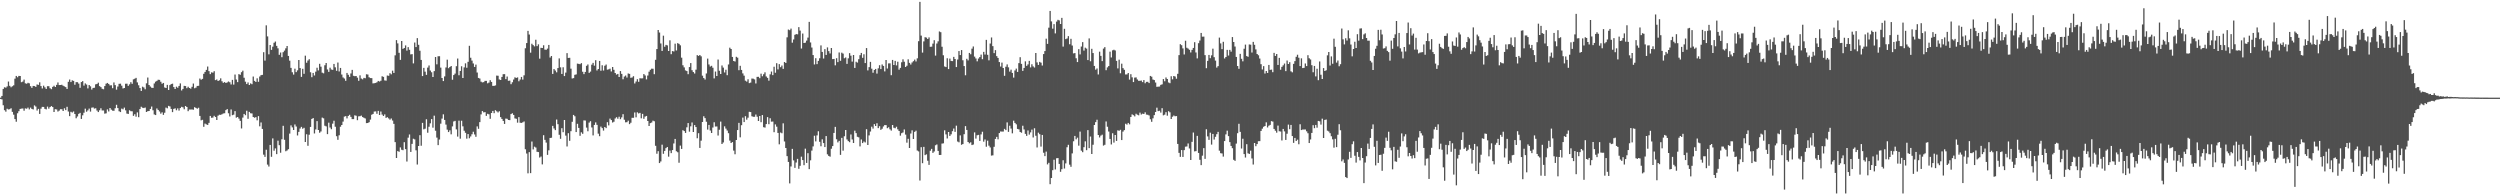 <svg xmlns="http://www.w3.org/2000/svg" width="1920" height="150"><path fill="#4f4f4f" d="M0 74.995h1v1H0zM1 73.68h1v2.637H1zM2 68.288h1v12.543H2zM3 67.015h1v17.611H3zM4 67.327h1v18.427H4zM5 66.375h1v17.156H5zM6 62.638h1v21.411H6zM7 65.894h1v17.97H7zM8 67.017h1v16.124H8zM9 66.268h1v19.629H9zM10 65.52h1v22.534H10zM11 60.397h1v31.069H11zM12 58.302h1v35.168H12zM13 59.336h1v27.666H13zM14 58.275h1v27.125H14zM15 58.392h1v25.258H15zM16 63.129h1v20.269H16zM17 62.694h1v20.601H17zM18 61.155h1v23.892H18zM19 63.982h1v19.251H19zM20 64.325h1v19.198H20zM21 63.583h1v19.068H21zM22 63.994h1v20.014H22zM23 66.195h1v16.429H23zM24 67.493h1v16.147H24zM25 65.987h1v18.087H25zM26 66.122h1v14.841H26zM27 66.705h1v15.089H27zM28 64.882h1v19.994H28zM29 65.185h1v18.433H29zM30 63.209h1v24.275H30zM31 66.093h1v17.352H31zM32 67.941h1v14.125H32zM33 65.783h1v16.328H33zM34 67.086h1v16.525H34zM35 68.307h1v15.686H35zM36 66.208h1v15.64H36zM37 66.179h1v17.272H37zM38 67.805h1v14.418H38zM39 68.499h1v12.968H39zM40 66.718h1v15.509H40zM41 65.819h1v20.181H41zM42 66.793h1v17.093H42zM43 65.196h1v18.859H43zM44 63.348h1v22.318H44zM45 65.355h1v19.583H45zM46 65.305h1v18.552H46zM47 65.1h1v18.832H47zM48 65.824h1v19.434H48zM49 66.348h1v16.807H49zM50 66.893h1v17.665H50zM51 68.295h1v13.704H51zM52 62.811h1v22.849H52zM53 61.063h1v28.148H53zM54 63.045h1v22.823H54zM55 61.714h1v24.727H55zM56 62.105h1v23.52H56zM57 65.078h1v22.459H57zM58 63.055h1v27.779H58zM59 63.128h1v26.322H59zM60 64.192h1v23.28H60zM61 67.44h1v19.265H61zM62 63.048h1v28.315H62zM63 62.325h1v26.27H63zM64 65.75h1v20.804H64zM65 64.065h1v19.403H65zM66 64.944h1v20.887H66zM67 67.902h1v16.868H67zM68 65.279h1v18.151H68zM69 66.29h1v19.395H69zM70 68.752h1v13.938H70zM71 67.537h1v14.956H71zM72 67.357h1v16.072H72zM73 64.742h1v18.381H73zM74 64.467h1v20.413H74zM75 63.471h1v22.587H75zM76 66.165h1v18.528H76zM77 66.924h1v16.232H77zM78 68.19h1v16.672H78zM79 68.554h1v16.306H79zM80 66.119h1v21.197H80zM81 64.235h1v22.818H81zM82 63.685h1v20.32H82zM83 64.465h1v21.164H83zM84 65.573h1v17.349H84zM85 65.489h1v18.746H85zM86 67.713h1v17.261H86zM87 63.349h1v21.73H87zM88 65.397h1v17.775H88zM89 68.89h1v11.596H89zM90 66.462h1v16.555H90zM91 64.364h1v21.107H91zM92 64.25h1v21.797H92zM93 65.787h1v17.594H93zM94 67.964h1v16.027H94zM95 67.575h1v15.047H95zM96 64.303h1v20.408H96zM97 64.278h1v22.946H97zM98 65.927h1v21.565H98zM99 64.766h1v19.895H99zM100 63.119h1v22.285H100zM101 64.366h1v21.135H101zM102 60.905h1v28.079H102zM103 60.449h1v27.331H103zM104 59.802h1v29.786H104zM105 63.263h1v23.077H105zM106 65.507h1v24.527H106zM107 67.654h1v16.1H107zM108 69.822h1v12.167H108zM109 66.555h1v16.168H109zM110 67.18h1v15.83H110zM111 68.552h1v14.05H111zM112 63.997h1v22.003H112zM113 59.559h1v25.852H113zM114 65.277h1v19.956H114zM115 66.448h1v17.22H115zM116 67.364h1v14.475H116zM117 67.556h1v17.133H117zM118 64.114h1v23.775H118zM119 62.71h1v25.662H119zM120 62.102h1v21.195H120zM121 61.214h1v23.235H121zM122 61.348h1v24.253H122zM123 62.77h1v24.521H123zM124 64.327h1v21.952H124zM125 63.672h1v24.535H125zM126 67.167h1v19.426H126zM127 67.599h1v15.026H127zM128 65.17h1v18.01H128zM129 69.097h1v12.192H129zM130 65.386h1v16.37H130zM131 64.55h1v19.126H131zM132 64.272h1v21.85H132zM133 66.869h1v16.738H133zM134 68.331h1v14.859H134zM135 66.581h1v18.118H135zM136 67.394h1v15.867H136zM137 66.012h1v18.944H137zM138 64.056h1v18.914H138zM139 69.5h1v12.532H139zM140 68.296h1v14.125H140zM141 65.929h1v18.001H141zM142 66.113h1v15.281H142zM143 67.761h1v14.425H143zM144 66.626h1v18.752H144zM145 67.582h1v16.545H145zM146 68.091h1v16.008H146zM147 66.685h1v17.384H147zM148 64.141h1v20.111H148zM149 67.785h1v14.539H149zM150 67.298h1v15.602H150zM151 66.019h1v17.464H151zM152 65.875h1v16.877H152zM153 60.338h1v28.713H153zM154 61.254h1v31.161H154zM155 60.576h1v31.412H155zM156 56.696h1v40.71H156zM157 55.257h1v39.676H157zM158 53.666h1v41.856H158zM159 51.086h1v44.85H159zM160 54.62h1v39.727H160zM161 56.936h1v32.125H161zM162 55.563h1v34.906H162zM163 55.79h1v34.536H163zM164 54.701h1v34.212H164zM165 61.564h1v28.291H165zM166 61.015h1v31.133H166zM167 62.206h1v26.603H167zM168 61.647h1v26.483H168zM169 60.158h1v28.082H169zM170 62.397h1v25.382H170zM171 63.567h1v23.55H171zM172 63.036h1v23.971H172zM173 63.735h1v20.861H173zM174 63.292h1v20.479H174zM175 62.567h1v24.445H175zM176 63.173h1v26.293H176zM177 64.853h1v19.194H177zM178 61.316h1v27.18H178zM179 64.969h1v23.108H179zM180 57.252h1v28.122H180zM181 61.058h1v29.321H181zM182 63.096h1v26.756H182zM183 56.939h1v34.163H183zM184 57.451h1v35.358H184zM185 55.425h1v43.256H185zM186 54.279h1v36.057H186zM187 59.685h1v27.818H187zM188 62.704h1v25.795H188zM189 64.543h1v20.521H189zM190 63.308h1v27.913H190zM191 65.262h1v20.674H191zM192 64.051h1v22.962H192zM193 64.653h1v22.48H193zM194 58.775h1v31.084H194zM195 62.089h1v28.335H195zM196 62.943h1v27.025H196zM197 60.173h1v32.247H197zM198 62.839h1v26.376H198zM199 58.761h1v38.283H199zM200 57.724h1v36.32H200zM201 57.506h1v41.532H201zM202 40.094h1v78.703H202zM203 46.535h1v73.954H203zM204 19.465h1v95.536H204zM205 27.935h1v98.48H205zM206 41.752h1v86.158H206zM207 34.571h1v76.757H207zM208 38.307h1v82.111H208zM209 35.821h1v70.481H209zM210 32.835h1v82.916H210zM211 31.906h1v82.058H211zM212 35.235h1v83.138H212zM213 37.123h1v70.924H213zM214 42.11h1v69.378H214zM215 40.334h1v76.965H215zM216 43.933h1v63.026H216zM217 40.11h1v56.484H217zM218 38.883h1v68.459H218zM219 37.104h1v79.083H219zM220 35.337h1v80.215H220zM221 42.955h1v71.635H221zM222 46.581h1v56.034H222zM223 52.099h1v44.19H223zM224 55.507h1v42.33H224zM225 57.277h1v42.54H225zM226 52.738h1v42.872H226zM227 55.41h1v41.76H227zM228 54.001h1v50.031H228zM229 46.089h1v55.164H229zM230 52.298h1v46.42H230zM231 59.037h1v38.399H231zM232 52.818h1v46.041H232zM233 56.657h1v41.513H233zM234 42.75h1v66.327H234zM235 48.19h1v54.944H235zM236 46.472h1v65.477H236zM237 45.458h1v58.012H237zM238 55.516h1v41.968H238zM239 59.305h1v32.033H239zM240 56.032h1v34.633H240zM241 57.937h1v44.586H241zM242 55.057h1v44.38H242zM243 52.023h1v41.031H243zM244 54.075h1v45.781H244zM245 49.013h1v52.938H245zM246 51.199h1v49.744H246zM247 55.824h1v34.49H247zM248 56.3h1v34.562H248zM249 50.135h1v46.451H249zM250 48.402h1v48.658H250zM251 53.334h1v49.667H251zM252 55.204h1v38.984H252zM253 51.961h1v46.004H253zM254 53.375h1v45.875H254zM255 53.657h1v41.341H255zM256 49.087h1v43.642H256zM257 51.723h1v45.602H257zM258 54.398h1v50.214H258zM259 48.001h1v59.347H259zM260 54.863h1v49.031H260zM261 52.185h1v45.138H261zM262 57.253h1v38.746H262zM263 59.482h1v33.93H263zM264 60.335h1v29.202H264zM265 62.05h1v27.165H265zM266 56.003h1v34.924H266zM267 57.458h1v31.589H267zM268 59.045h1v29.134H268zM269 56.446h1v33.33H269zM270 53.671h1v37.816H270zM271 58.215h1v33.302H271zM272 58.502h1v30.058H272zM273 58.382h1v30.486H273zM274 59.667h1v32.65H274zM275 62.06h1v27.293H275zM276 57.847h1v31.401H276zM277 60.331h1v28.465H277zM278 60.909h1v29.019H278zM279 59.815h1v30.662H279zM280 60.104h1v30.862H280zM281 57.026h1v37.545H281zM282 57.223h1v37.223H282zM283 59.364h1v34.466H283zM284 59.964h1v31.876H284zM285 60.001h1v28.131H285zM286 64.048h1v23.441H286zM287 63.908h1v21.75H287zM288 63.703h1v21.861H288zM289 63.193h1v24.181H289zM290 62.134h1v23.026H290zM291 62.631h1v25.696H291zM292 62.006h1v23.645H292zM293 58.595h1v29.439H293zM294 59.044h1v30.066H294zM295 61.735h1v26.109H295zM296 61.948h1v28.567H296zM297 58.035h1v31.965H297zM298 58.195h1v32.725H298zM299 56.205h1v35.676H299zM300 57.098h1v33.883H300zM301 54.276h1v38.309H301zM302 56.037h1v39.101H302zM303 42.517h1v66.651H303zM304 30.81h1v90.545H304zM305 33.316h1v82.706H305zM306 40.538h1v76.022H306zM307 46.003h1v67.207H307zM308 31.479h1v83.533H308zM309 37.519h1v77.816H309zM310 36.88h1v72.32H310zM311 34.879h1v79.635H311zM312 38.842h1v85.226H312zM313 36.187h1v69.565H313zM314 38.239h1v65.027H314zM315 41.76h1v74.92H315zM316 41.589h1v68.923H316zM317 48.666h1v57.857H317zM318 32.65h1v74.426H318zM319 36.139h1v79.333H319zM320 29.274h1v97.088H320zM321 34.405h1v77.713H321zM322 38.967h1v64.871H322zM323 46.028h1v65.903H323zM324 58.438h1v35.901H324zM325 52.108h1v47.209H325zM326 55.064h1v43.771H326zM327 57.5h1v34.084H327zM328 51.909h1v50.05H328zM329 50.274h1v47.073H329zM330 54.177h1v40.566H330zM331 55.509h1v35.913H331zM332 59.117h1v38.946H332zM333 54.631h1v34.179H333zM334 43.755h1v56.66H334zM335 49.387h1v56.294H335zM336 43.228h1v68.259H336zM337 43.141h1v64.015H337zM338 51.921h1v43.034H338zM339 59.919h1v31.185H339zM340 62.268h1v25.532H340zM341 58.655h1v33.453H341zM342 51.804h1v43.902H342zM343 45.818h1v53.791H343zM344 52.383h1v49.027H344zM345 51.458h1v48.642H345zM346 50.68h1v52.502H346zM347 61.253h1v35.818H347zM348 57.671h1v35.594H348zM349 56.54h1v36.262H349zM350 50.82h1v48.568H350zM351 44.955h1v59.975H351zM352 57.825h1v34.835H352zM353 54.474h1v52.022H353zM354 50.9h1v41.807H354zM355 59.924h1v37.111H355zM356 51.776h1v48.636H356zM357 48.648h1v53.357H357zM358 51.996h1v54.508H358zM359 47.454h1v55.497H359zM360 35.176h1v71.038H360zM361 44.331h1v60.495H361zM362 46.549h1v56.58H362zM363 48.753h1v52.408H363zM364 51.389h1v51.86H364zM365 49.616h1v55.471H365zM366 55.685h1v41.388H366zM367 59.832h1v39.106H367zM368 60.298h1v33.504H368zM369 62.724h1v25.118H369zM370 63.278h1v22.039H370zM371 63.076h1v23.24H371zM372 62.119h1v23.977H372zM373 62.116h1v26.883H373zM374 64.003h1v23.38H374zM375 63.44h1v24.351H375zM376 61.585h1v29.674H376zM377 62.902h1v23.89H377zM378 65.955h1v19.241H378zM379 65.949h1v21.004H379zM380 65.605h1v19.018H380zM381 58.054h1v27.447H381zM382 58.148h1v28.21H382zM383 61.024h1v24.446H383zM384 61.419h1v28.538H384zM385 59.102h1v32.233H385zM386 56.965h1v35.908H386zM387 56.926h1v38.273H387zM388 60.792h1v30.313H388zM389 58.784h1v32.429H389zM390 62.065h1v30.091H390zM391 61.923h1v30.353H391zM392 64.687h1v22.894H392zM393 63.169h1v23.829H393zM394 61.056h1v27.209H394zM395 59.416h1v31.526H395zM396 59.839h1v31.389H396zM397 59.43h1v34.804H397zM398 62.413h1v27.534H398zM399 61.091h1v33.165H399zM400 59.1h1v35.301H400zM401 61.119h1v32.829H401zM402 57.878h1v35.391H402zM403 37.05h1v77.598H403zM404 33.073h1v84.832H404zM405 23.692h1v109.407H405zM406 26.504h1v90.309H406zM407 40.467h1v92.488H407zM408 33.6h1v75.101H408zM409 34.664h1v80.053H409zM410 35.637h1v76.981H410zM411 30.537h1v82.767H411zM412 35.408h1v81.171H412zM413 34.047h1v82.765H413zM414 45.035h1v75.959H414zM415 36.694h1v83.518H415zM416 36.878h1v89.401H416zM417 34.741h1v69.117H417zM418 38.101h1v69.339H418zM419 38.229h1v71.29H419zM420 37.322h1v81.626H420zM421 34.514h1v80.921H421zM422 44.21h1v61.748H422zM423 43.012h1v62.75H423zM424 56.797h1v39.858H424zM425 53.062h1v45.615H425zM426 54.161h1v45.776H426zM427 55.55h1v36.249H427zM428 52.292h1v43.083H428zM429 44.845h1v58.675H429zM430 51.7h1v54.905H430zM431 56.801h1v41.659H431zM432 51.644h1v49.865H432zM433 58.41h1v33.772H433zM434 55.763h1v48.371H434zM435 40.828h1v71.648H435zM436 44.518h1v57.771H436zM437 44.394h1v63.748H437zM438 52.741h1v48.019H438zM439 60.262h1v33.271H439zM440 60.019h1v28.262H440zM441 57.47h1v31.831H441zM442 57.147h1v44.281H442zM443 48.849h1v46.249H443zM444 49.036h1v49.217H444zM445 49.281h1v55.034H445zM446 48.49h1v53.142H446zM447 55.075h1v47.671H447zM448 56.955h1v35.491H448zM449 55.257h1v37.301H449zM450 50.534h1v47.476H450zM451 49.518h1v51.306H451zM452 55.945h1v38.195H452zM453 54.971h1v38.134H453zM454 49.675h1v48.244H454zM455 48.282h1v55.714H455zM456 50.442h1v45.507H456zM457 46.245h1v47.756H457zM458 54.123h1v41.768H458zM459 52.995h1v49.668H459zM460 46.791h1v57.794H460zM461 54.348h1v42.861H461zM462 50.149h1v48.237H462zM463 54.143h1v46.143H463zM464 50.488h1v47.062H464zM465 49.584h1v48.834H465zM466 53.523h1v40.307H466zM467 53.235h1v43.047H467zM468 52.738h1v38.338H468zM469 54.898h1v37.337H469zM470 51.433h1v42.696H470zM471 53.609h1v39.893H471zM472 56.068h1v34.917H472zM473 57.302h1v32.684H473zM474 56.761h1v34.432H474zM475 59.138h1v30.51H475zM476 54.581h1v36.976H476zM477 56.752h1v33.406H477zM478 60.884h1v26.828H478zM479 58.773h1v33.192H479zM480 58h1v35.937H480zM481 59.556h1v34.3H481zM482 56.446h1v36.231H482zM483 56.749h1v38.572H483zM484 59.759h1v34.514H484zM485 59.518h1v30.952H485zM486 58.511h1v31.95H486zM487 64.106h1v22.259H487zM488 62.632h1v27.472H488zM489 60.816h1v25.464H489zM490 62.812h1v24.342H490zM491 60.122h1v26.54H491zM492 60.231h1v30.664H492zM493 60.182h1v27.286H493zM494 56.903h1v34.355H494zM495 57.936h1v31.635H495zM496 60.966h1v28.09H496zM497 58.034h1v34.911H497zM498 55.036h1v41.756H498zM499 53.631h1v40.96H499zM500 52.726h1v41.382H500zM501 52.78h1v39.895H501zM502 57.009h1v36.112H502zM503 45.914h1v66.06H503zM504 37.659h1v80.424H504zM505 23.046h1v93.066H505zM506 24.994h1v100.263H506zM507 33.399h1v90.622H507zM508 39.119h1v71.98H508zM509 27.407h1v90.714H509zM510 35.893h1v80.04H510zM511 34.462h1v79.32H511zM512 34.888h1v77.99H512zM513 39.179h1v81.166H513zM514 30.998h1v84.67H514zM515 41.623h1v75.983H515zM516 39.239h1v76.008H516zM517 39.545h1v70.613H517zM518 33.524h1v73.153H518zM519 38.733h1v77.437H519zM520 33.14h1v83.78H520zM521 33.671h1v91.302H521zM522 34.815h1v77.018H522zM523 44.293h1v70.08H523zM524 50.146h1v49.824H524zM525 51.754h1v48.93H525zM526 54.043h1v48.047H526zM527 54.564h1v43.249H527zM528 56.964h1v37.568H528zM529 51.487h1v49.643H529zM530 48.453h1v48.549H530zM531 53.929h1v40.118H531zM532 55.324h1v46.032H532zM533 56.459h1v39.578H533zM534 53.502h1v44.108H534zM535 42.329h1v63.838H535zM536 42.948h1v59.34H536zM537 42.244h1v71.39H537zM538 43.259h1v64.781H538zM539 58.114h1v35.59H539zM540 59.963h1v29.314H540zM541 61.093h1v29.62H541zM542 56.446h1v37.04H542zM543 44.983h1v54.555H543zM544 49.522h1v46.409H544zM545 51.079h1v49.189H545zM546 50.534h1v51.621H546zM547 52.032h1v45.907H547zM548 60.222h1v33.671H548zM549 54.956h1v42.209H549zM550 58.355h1v38.775H550zM551 45.7h1v58.381H551zM552 54.308h1v45.333H552zM553 56.818h1v36.555H553zM554 50.302h1v60.298H554zM555 51.94h1v57.485H555zM556 55.664h1v41.367H556zM557 53.547h1v45.208H557zM558 57.751h1v42.493H558zM559 49.486h1v52.803H559zM560 36.614h1v71.35H560zM561 37.626h1v72.179H561zM562 43.734h1v65.377H562zM563 46.825h1v68.824H563zM564 47.253h1v71.213H564zM565 43.63h1v63.881H565zM566 44.3h1v55.614H566zM567 53.917h1v40.441H567zM568 50.516h1v54.974H568zM569 53.707h1v42.448H569zM570 56.384h1v33.909H570zM571 58.104h1v35.634H571zM572 61.976h1v27.242H572zM573 62.669h1v29.257H573zM574 60.862h1v29.489H574zM575 63.861h1v21.991H575zM576 63.431h1v22.611H576zM577 60.287h1v28.984H577zM578 60.415h1v29.268H578zM579 61.003h1v28.683H579zM580 64.104h1v23.842H580zM581 59.056h1v30.573H581zM582 58.995h1v33.932H582zM583 60.062h1v29.034H583zM584 56.564h1v37.282H584zM585 58.592h1v29.759H585zM586 57.026h1v40.679H586zM587 55.558h1v42.418H587zM588 58.724h1v36.545H588zM589 59.792h1v30.188H589zM590 61.962h1v33.442H590zM591 57.078h1v33.73H591zM592 54.956h1v38.489H592zM593 57.683h1v35.629H593zM594 51.228h1v50.287H594zM595 55.878h1v39.636H595zM596 48.526h1v48.762H596zM597 53.317h1v48.753H597zM598 49.252h1v61.574H598zM599 51.584h1v50.211H599zM600 50.346h1v51.991H600zM601 52.909h1v41.833H601zM602 47.597h1v61.071H602zM603 48.342h1v65.303H603zM604 28.657h1v91.268H604zM605 22.657h1v101.711H605zM606 23.213h1v117.626H606zM607 21.952h1v105.876H607zM608 32.783h1v81.563H608zM609 30.31h1v92.854H609zM610 26.734h1v102.197H610zM611 26.159h1v98.673H611zM612 26.377h1v95.644H612zM613 20.839h1v108.794H613zM614 23.499h1v103.814H614zM615 37.261h1v83.046H615zM616 25.755h1v97.169H616zM617 33.043h1v93.852H617zM618 32.787h1v81.373H618zM619 31.168h1v93.967H619zM620 28.866h1v88.805H620zM621 16.785h1v113.104H621zM622 32.595h1v90.521H622zM623 36.518h1v79.127H623zM624 42.297h1v70.15H624zM625 49.518h1v54.736H625zM626 44.692h1v63.912H626zM627 49.266h1v54.714H627zM628 46.743h1v54.094H628zM629 44.769h1v64.109H629zM630 34.88h1v77.445H630zM631 39.875h1v67.127H631zM632 44.971h1v64.897H632zM633 37.753h1v75.195H633zM634 42.173h1v62.326H634zM635 36.384h1v82.159H635zM636 39.267h1v80.467H636zM637 41.073h1v79.27H637zM638 36.866h1v77.38H638zM639 45.411h1v66.767H639zM640 45.28h1v56.819H640zM641 50.186h1v47.262H641zM642 44.711h1v62.222H642zM643 47.712h1v61.659H643zM644 40.28h1v67.888H644zM645 46.701h1v72.236H645zM646 40.474h1v65.419H646zM647 41.143h1v74.593H647zM648 44.753h1v59.885H648zM649 44.12h1v55.7H649zM650 49.07h1v58.032H650zM651 44.819h1v63.558H651zM652 40.819h1v68.375H652zM653 42.751h1v60.527H653zM654 47.332h1v59.802H654zM655 42.235h1v67.587H655zM656 52.184h1v48.147H656zM657 47.388h1v54.872H657zM658 48.094h1v56.994H658zM659 45.47h1v59.987H659zM660 42.405h1v70.007H660zM661 40.678h1v66.449H661zM662 44.408h1v65.465H662zM663 41.658h1v67.021H663zM664 48.411h1v60.996H664zM665 36.899h1v62.326H665zM666 54.089h1v57.287H666zM667 51.537h1v52.437H667zM668 47.514h1v53.524H668zM669 52.752h1v44.547H669zM670 55.861h1v42.923H670zM671 53.7h1v41.62H671zM672 52.952h1v43.84H672zM673 56.513h1v38.152H673zM674 52.498h1v45.887H674zM675 50.057h1v46.845H675zM676 53.042h1v46.713H676zM677 49.514h1v49.362H677zM678 50.661h1v46.47H678zM679 54.853h1v41.179H679zM680 46.074h1v50.05H680zM681 52.641h1v45.825H681zM682 48.696h1v49.03H682zM683 48.651h1v50.667H683zM684 57.772h1v42.516H684zM685 46.048h1v49.935H685zM686 49.935h1v48.167H686zM687 46.729h1v51.787H687zM688 50.215h1v47.098H688zM689 47.432h1v51.91H689zM690 53.487h1v47.105H690zM691 52.122h1v52.081H691zM692 47.819h1v54.473H692zM693 45.559h1v56.193H693zM694 47.409h1v52.029H694zM695 51.464h1v51.91H695zM696 50.504h1v59.077H696zM697 45.57h1v61.03H697zM698 48.281h1v65.375H698zM699 49.581h1v52.997H699zM700 47.993h1v52.124H700zM701 46.979h1v59.784H701zM702 45.798h1v55.478H702zM703 47.203h1v53.145H703zM704 44.789h1v70.799H704zM705 31.621h1v84.657H705zM706 1.419h1v137.244H706zM707 27.332h1v85.695H707zM708 40.375h1v84.974H708zM709 31.804h1v80.975H709zM710 28.58h1v90.569H710zM711 28.879h1v89.665H711zM712 29.944h1v93.497H712zM713 28.727h1v97.888H713zM714 35.937h1v79.835H714zM715 35.831h1v78.481H715zM716 33.466h1v83.919H716zM717 30.852h1v85.46H717zM718 42.712h1v68.849H718zM719 33.409h1v77.559H719zM720 31.72h1v84.183H720zM721 24.15h1v94.897H721zM722 24.752h1v94.243H722zM723 35.91h1v74.374H723zM724 42.447h1v67.61H724zM725 51.043h1v49.046H725zM726 51.509h1v51.726H726zM727 44.761h1v61.563H727zM728 53.047h1v48.318H728zM729 44.991h1v59.408H729zM730 46.82h1v56.362H730zM731 46.955h1v53.817H731zM732 43.666h1v55.022H732zM733 45.305h1v55.978H733zM734 51.519h1v44.991H734zM735 45.718h1v62.974H735zM736 39.22h1v70.086H736zM737 42.294h1v61.696H737zM738 38.442h1v72.766H738zM739 46.271h1v64.346H739zM740 50.723h1v52.335H740zM741 57.799h1v39.075H741zM742 45.15h1v54.646H742zM743 46.376h1v62.691H743zM744 40.641h1v69.452H744zM745 41.654h1v67.665H745zM746 37.391h1v74.038H746zM747 35.667h1v75.314H747zM748 43.457h1v58.222H748zM749 44.923h1v61.536H749zM750 47.097h1v56.779H750zM751 44.953h1v58.622H751zM752 43.835h1v64.394H752zM753 41.945h1v61.296H753zM754 45.449h1v55.721H754zM755 39.856h1v68.951H755zM756 41.892h1v65.224H756zM757 30.594h1v82.077H757zM758 42.09h1v65.967H758zM759 46.353h1v65.545H759zM760 33.412h1v79.83H760zM761 28.766h1v90.72H761zM762 35.429h1v83.884H762zM763 40.809h1v71.927H763zM764 38.502h1v68.185H764zM765 43.119h1v61.975H765zM766 44.489h1v62.496H766zM767 47.687h1v54.52H767zM768 51.101h1v49.87H768zM769 48.094h1v52.972H769zM770 52.236h1v48.802H770zM771 58.2h1v40.778H771zM772 51.277h1v48.647H772zM773 49.474h1v44.544H773zM774 51.732h1v49.545H774zM775 54.991h1v41.598H775zM776 53.523h1v45.221H776zM777 56.008h1v46.399H777zM778 59.584h1v33.105H778zM779 54.136h1v40.287H779zM780 52.663h1v42.837H780zM781 55.231h1v43.796H781zM782 48.462h1v50.913H782zM783 43.953h1v57.434H783zM784 49.07h1v52.86H784zM785 54.416h1v42.14H785zM786 52.18h1v47.261H786zM787 47.122h1v55.706H787zM788 50.602h1v53.72H788zM789 49.438h1v50.778H789zM790 46.764h1v56.585H790zM791 51.773h1v49.904H791zM792 49.38h1v50.153H792zM793 51.014h1v54.543H793zM794 51.881h1v46.64H794zM795 40.716h1v63.509H795zM796 47.921h1v65.31H796zM797 49.861h1v52.037H797zM798 47.492h1v55.568H798zM799 48.114h1v64.49H799zM800 50.343h1v53.263H800zM801 41.53h1v75.763H801zM802 39.203h1v80.682H802zM803 29.697h1v86.747H803zM804 33.697h1v92.554H804zM805 21.253h1v103.757H805zM806 8.415h1v133.047H806zM807 16.445h1v120.269H807zM808 22.038h1v108.656H808zM809 18.516h1v104.14H809zM810 25.632h1v104.542H810zM811 16.567h1v104.994H811zM812 15.23h1v106.166H812zM813 15.677h1v110.2H813zM814 18.456h1v113.481H814zM815 13.703h1v116.266H815zM816 35.797h1v87.291H816zM817 22.142h1v107.271H817zM818 30.077h1v95.437H818zM819 29.54h1v83.545H819zM820 27.745h1v83.448H820zM821 33.98h1v92.495H821zM822 29.82h1v98.271H822zM823 34.979h1v82.814H823zM824 41.022h1v67.483H824zM825 40.763h1v63.613H825zM826 44.74h1v62.252H826zM827 47.652h1v58.08H827zM828 37.738h1v74.152H828zM829 41.767h1v59.303H829zM830 35.751h1v79.949H830zM831 32.383h1v84.505H831zM832 38.848h1v74.21H832zM833 36.588h1v71.951H833zM834 37.342h1v78.021H834zM835 46.125h1v53.821H835zM836 29.503h1v84.261H836zM837 47.03h1v57.825H837zM838 37.472h1v80.806H838zM839 40.777h1v70.37H839zM840 50.635h1v45.389H840zM841 53.509h1v40.307H841zM842 52.564h1v39.408H842zM843 57.187h1v46.483H843zM844 39.705h1v65.85H844zM845 42.91h1v61.248H845zM846 46.964h1v56.481H846zM847 37.351h1v74.467H847zM848 36.208h1v75.011H848zM849 53.904h1v39.388H849zM850 51.743h1v45.591H850zM851 50.74h1v50.276H851zM852 39.694h1v66.996H852zM853 44.158h1v66.799H853zM854 38.656h1v63.69H854zM855 38.174h1v71.331H855zM856 38.768h1v64.909H856zM857 46.743h1v61.503H857zM858 52.508h1v47.571H858zM859 45.801h1v54.67H859zM860 56.274h1v43.432H860zM861 48.912h1v58.655H861zM862 52.319h1v48.768H862zM863 53.595h1v46.347H863zM864 57.203h1v37.809H864zM865 57.126h1v38.58H865zM866 56.044h1v38.387H866zM867 61.127h1v34.346H867zM868 56.978h1v32.898H868zM869 59.407h1v28.44H869zM870 63.052h1v25.41H870zM871 59.597h1v29.792H871zM872 59.445h1v27.923H872zM873 61.05h1v27.064H873zM874 62.06h1v26.51H874zM875 62.032h1v24.422H875zM876 61.874h1v26.108H876zM877 63.058h1v24.227H877zM878 61.503h1v26.057H878zM879 63.968h1v22.28H879zM880 62.856h1v25.138H880zM881 62.821h1v25.328H881zM882 63.782h1v24.881H882zM883 58.333h1v33.246H883zM884 58.889h1v34.642H884zM885 61.107h1v29.754H885zM886 61.482h1v26.93H886zM887 63.384h1v22.633H887zM888 66.669h1v16.034H888zM889 66.538h1v18.811H889zM890 66.46h1v18.592H890zM891 65.188h1v21.27H891zM892 64.764h1v18.311H892zM893 60.727h1v27.848H893zM894 62.41h1v25.652H894zM895 59.491h1v26.685H895zM896 60.667h1v28.159H896zM897 63.321h1v22.083H897zM898 63.882h1v22.397H898zM899 58.562h1v32.818H899zM900 60.92h1v28.75H900zM901 58.364h1v30.39H901zM902 58.759h1v30.524H902zM903 60.473h1v28.648H903zM904 56.691h1v53.851H904zM905 42.33h1v75.057H905zM906 33.969h1v86.494H906zM907 34.737h1v80.526H907zM908 37.184h1v83.332H908zM909 41.83h1v73.482H909zM910 31.284h1v81.373H910zM911 36.645h1v75.854H911zM912 37.318h1v72.868H912zM913 38.255h1v75.785H913zM914 40.288h1v82.617H914zM915 38.276h1v70.652H915zM916 36.815h1v64.951H916zM917 32.434h1v83.862H917zM918 40.275h1v75.802H918zM919 44.85h1v59.491H919zM920 33.154h1v84.287H920zM921 31.128h1v91.577H921zM922 25.296h1v101.535H922zM923 28.148h1v91.406H923zM924 28.099h1v85.669H924zM925 42.365h1v79.631H925zM926 52.388h1v46.894H926zM927 46.73h1v58.025H927zM928 42.181h1v65.245H928zM929 44.721h1v57.171H929zM930 42.491h1v68.582H930zM931 37.393h1v65.446H931zM932 43.95h1v63.202H932zM933 46.517h1v58.534H933zM934 51.935h1v51.121H934zM935 50.77h1v50.492H935zM936 28.86h1v86.829H936zM937 33.348h1v84.316H937zM938 37.724h1v80.12H938zM939 32.099h1v88.152H939zM940 44.89h1v63.447H940zM941 43.76h1v59.477H941zM942 38.315h1v62.048H942zM943 42.659h1v61.911H943zM944 38.287h1v70.88H944zM945 39.681h1v72.419H945zM946 28.462h1v85.368H946zM947 32.236h1v90.509H947zM948 35.735h1v87.813H948zM949 43.706h1v66.564H949zM950 50.684h1v51.617H950zM951 52.844h1v42.246H951zM952 41.355h1v59.934H952zM953 45.14h1v68.916H953zM954 47.128h1v59.421H954zM955 37.408h1v80.917H955zM956 34.26h1v86.744H956zM957 43.067h1v67.681H957zM958 43.622h1v74.122H958zM959 34.125h1v84.113H959zM960 34.28h1v81.452H960zM961 40.337h1v81.372H961zM962 32.13h1v94.247H962zM963 34.392h1v75.441H963zM964 37.944h1v74.318H964zM965 41.484h1v69.175H965zM966 42.444h1v66.007H966zM967 44.957h1v63.436H967zM968 49.297h1v51.257H968zM969 53.339h1v45.462H969zM970 50.798h1v46.559H970zM971 56.451h1v40.308H971zM972 54.533h1v39.426H972zM973 55.992h1v41.917H973zM974 49.847h1v46.73H974zM975 53.64h1v42.276H975zM976 53.446h1v39.57H976zM977 55.449h1v37.961H977zM978 40.599h1v58.419H978zM979 42.934h1v57.46H979zM980 41.448h1v60.444H980zM981 49.861h1v46.584H981zM982 44.417h1v56.406H982zM983 53.579h1v47.461H983zM984 51.353h1v56.547H984zM985 50.192h1v48.835H985zM986 48.785h1v52.128H986zM987 54.606h1v52.888H987zM988 46.472h1v56.256H988zM989 49.151h1v46.527H989zM990 47.785h1v51.431H990zM991 54.788h1v41.162H991zM992 55.553h1v48.933H992zM993 49.059h1v60.655H993zM994 46.948h1v58.998H994zM995 43.616h1v64.666H995zM996 42.054h1v65.2H996zM997 44.337h1v66.457H997zM998 50.749h1v44.677H998zM999 44.776h1v55.093H999zM1000 52.288h1v47.193H1000zM1001 52.092h1v47.369H1001zM1002 48.761h1v50.673H1002zM1003 50.755h1v50.084H1003zM1004 42.389h1v59.957H1004zM1005 44.768h1v65.081H1005zM1006 45.658h1v61.45H1006zM1007 50.054h1v52.039H1007zM1008 55.52h1v40.639H1008zM1009 50.633h1v47.811H1009zM1010 58.666h1v37.276H1010zM1011 52.763h1v45.283H1011zM1012 61.568h1v31.294H1012zM1013 47.224h1v45.972H1013zM1014 57.379h1v38.297H1014zM1015 60.695h1v30.444H1015zM1016 52.254h1v53.715H1016zM1017 54.515h1v37.586H1017zM1018 53.96h1v37.829H1018zM1019 42.501h1v57.829H1019zM1020 39.93h1v61.013H1020zM1021 50.336h1v51.961H1021zM1022 43.305h1v61.323H1022zM1023 48.945h1v58.068H1023zM1024 29.716h1v83.71H1024zM1025 35.931h1v70.651H1025zM1026 48.067h1v64.956H1026zM1027 46.491h1v56.979H1027zM1028 50.911h1v44.471H1028zM1029 49.3h1v50.762H1029zM1030 21.925h1v101.992H1030zM1031 30.209h1v92.26H1031zM1032 34.083h1v90.988H1032zM1033 29.369h1v106.619H1033zM1034 31.119h1v105.62H1034zM1035 23.305h1v99.145H1035zM1036 29.423h1v87.168H1036zM1037 34.179h1v87.056H1037zM1038 43.275h1v67.488H1038zM1039 37.643h1v70.898H1039zM1040 32.059h1v87.536H1040zM1041 36.849h1v88.016H1041zM1042 26.24h1v90.545H1042zM1043 31.21h1v89.276H1043zM1044 21.929h1v101.266H1044zM1045 21.763h1v91.881H1045zM1046 30.077h1v91.265H1046zM1047 26.436h1v114.2H1047zM1048 25.589h1v99.251H1048zM1049 29.206h1v90.755H1049zM1050 31.22h1v79.07H1050zM1051 31.243h1v83.157H1051zM1052 46.71h1v59.218H1052zM1053 47.957h1v51.071H1053zM1054 53.736h1v41.788H1054zM1055 42.937h1v69.796H1055zM1056 37.43h1v89.592H1056zM1057 35.196h1v72.925H1057zM1058 22.939h1v102.178H1058zM1059 30.903h1v88.132H1059zM1060 22.821h1v95.992H1060zM1061 26.49h1v104.689H1061zM1062 37.25h1v80.838H1062zM1063 36.998h1v76.585H1063zM1064 35.644h1v70.041H1064zM1065 39.081h1v69.11H1065zM1066 40.061h1v61.127H1066zM1067 46.581h1v66.948H1067zM1068 31.186h1v84.257H1068zM1069 37.5h1v92.526H1069zM1070 29.187h1v83.626H1070zM1071 26.364h1v97.541H1071zM1072 16.123h1v108.164H1072zM1073 35.656h1v79.396H1073zM1074 25.286h1v95.929H1074zM1075 37.117h1v75.442H1075zM1076 39.638h1v62.82H1076zM1077 44.854h1v63.602H1077zM1078 36.071h1v68.706H1078zM1079 39.548h1v63.564H1079zM1080 25.394h1v87.715H1080zM1081 17.301h1v102.772H1081zM1082 34.15h1v83.358H1082zM1083 21.668h1v98.119H1083zM1084 27.277h1v94.451H1084zM1085 25.781h1v93.395H1085zM1086 38.086h1v83.384H1086zM1087 29.036h1v79.135H1087zM1088 38.099h1v78.443H1088zM1089 41.016h1v64.579H1089zM1090 40.376h1v60.305H1090zM1091 40.171h1v62.183H1091zM1092 40.02h1v63.998H1092zM1093 34.174h1v79.436H1093zM1094 42.025h1v85.05H1094zM1095 31.463h1v90.439H1095zM1096 25.478h1v96.194H1096zM1097 31.632h1v105.789H1097zM1098 37.969h1v80.979H1098zM1099 30.068h1v83.46H1099zM1100 39.984h1v66.444H1100zM1101 41.505h1v57.86H1101zM1102 48.822h1v48.597H1102zM1103 52.886h1v46.925H1103zM1104 50.103h1v45.405H1104zM1105 33.592h1v80.988H1105zM1106 36.045h1v74.286H1106zM1107 37.03h1v77.959H1107zM1108 37.545h1v90.976H1108zM1109 27.574h1v111.205H1109zM1110 27.52h1v83.714H1110zM1111 25.653h1v92.91H1111zM1112 35.884h1v75.621H1112zM1113 39.442h1v68.82H1113zM1114 41.325h1v75.243H1114zM1115 31.855h1v78.165H1115zM1116 34.965h1v99.113H1116zM1117 35.279h1v78.997H1117zM1118 28.789h1v113.554H1118zM1119 35.833h1v85.919H1119zM1120 24.94h1v94.064H1120zM1121 26.475h1v88.423H1121zM1122 38.197h1v69.293H1122zM1123 36.937h1v64.636H1123zM1124 36.248h1v78.058H1124zM1125 37.086h1v76.208H1125zM1126 32.299h1v83.703H1126zM1127 28.34h1v86.67H1127zM1128 29.53h1v81.718H1128zM1129 41.584h1v72.504H1129zM1130 39.463h1v86.121H1130zM1131 21.044h1v94.144H1131zM1132 39.561h1v71.002H1132zM1133 34.871h1v96.401H1133zM1134 26.579h1v85.835H1134zM1135 27.923h1v105.769H1135zM1136 30.882h1v94.013H1136zM1137 32.79h1v86.036H1137zM1138 35.669h1v70.553H1138zM1139 49.582h1v57.069H1139zM1140 39.945h1v62.594H1140zM1141 42.942h1v59.849H1141zM1142 42.459h1v65.335H1142zM1143 31.367h1v88.704H1143zM1144 28.987h1v85.833H1144zM1145 33.837h1v76.262H1145zM1146 36.304h1v87.431H1146zM1147 26.939h1v99.323H1147zM1148 38.582h1v72.565H1148zM1149 35.131h1v74.562H1149zM1150 38.407h1v68.244H1150zM1151 50.164h1v61.249H1151zM1152 47.765h1v55.827H1152zM1153 48.506h1v56.568H1153zM1154 48.668h1v52.52H1154zM1155 39.876h1v81.064H1155zM1156 34.097h1v79.906H1156zM1157 37.843h1v68.789H1157zM1158 34.009h1v91.941H1158zM1159 33.913h1v89.404H1159zM1160 28.841h1v96.133H1160zM1161 34.867h1v84.393H1161zM1162 36.03h1v82.891H1162zM1163 28.632h1v78.928H1163zM1164 43.738h1v67.578H1164zM1165 48.746h1v52.005H1165zM1166 42.935h1v60.558H1166zM1167 44.3h1v63.414H1167zM1168 23.532h1v97.095H1168zM1169 23.27h1v114.351H1169zM1170 37.136h1v77.105H1170zM1171 27.248h1v91.87H1171zM1172 27.236h1v105.112H1172zM1173 28.46h1v82.44H1173zM1174 34.197h1v77.875H1174zM1175 37.034h1v78.773H1175zM1176 34.519h1v83.082H1176zM1177 38.465h1v76.356H1177zM1178 42.331h1v61.673H1178zM1179 47.687h1v58.895H1179zM1180 32.433h1v85.8H1180zM1181 18.158h1v101.784H1181zM1182 26.877h1v94.052H1182zM1183 19.878h1v115.043H1183zM1184 25.427h1v85.773H1184zM1185 26.014h1v100.612H1185zM1186 33.369h1v101.715H1186zM1187 23.152h1v97.65H1187zM1188 35.454h1v78.447H1188zM1189 47.963h1v60.171H1189zM1190 43.262h1v69.563H1190zM1191 40.382h1v58.367H1191zM1192 44.362h1v61.946H1192zM1193 25.309h1v94.72H1193zM1194 31.725h1v93.406H1194zM1195 35.531h1v84.877H1195zM1196 23.175h1v112.252H1196zM1197 29.269h1v91.325H1197zM1198 28.614h1v86.607H1198zM1199 38.822h1v82.14H1199zM1200 43.181h1v65.914H1200zM1201 48.667h1v55.914H1201zM1202 43.386h1v61.826H1202zM1203 45.962h1v56.807H1203zM1204 52.072h1v48.121H1204zM1205 42.054h1v76.253H1205zM1206 32.497h1v81.429H1206zM1207 37.507h1v83.838H1207zM1208 32.085h1v91.647H1208zM1209 26.401h1v89.595H1209zM1210 10.643h1v123.149H1210zM1211 29.512h1v87.157H1211zM1212 29.314h1v90.64H1212zM1213 40.431h1v76.416H1213zM1214 39.917h1v74.514H1214zM1215 29.501h1v85.996H1215zM1216 34.892h1v103.185H1216zM1217 28.645h1v79.048H1217zM1218 29.148h1v92.959H1218zM1219 32.252h1v90.353H1219zM1220 34.138h1v87.164H1220zM1221 15.349h1v111.598H1221zM1222 27.987h1v95.004H1222zM1223 34.677h1v74.356H1223zM1224 32.982h1v81.564H1224zM1225 26.078h1v92.737H1225zM1226 24.755h1v95.937H1226zM1227 25.935h1v91.973H1227zM1228 35.049h1v74.102H1228zM1229 33.238h1v83.923H1229zM1230 37.082h1v80.271H1230zM1231 22.383h1v94.931H1231zM1232 33.264h1v101.635H1232zM1233 32.358h1v89.023H1233zM1234 30.319h1v101.646H1234zM1235 23.599h1v111.503H1235zM1236 22.207h1v87.447H1236zM1237 30.575h1v80.098H1237zM1238 38.183h1v72.197H1238zM1239 29.279h1v76.883H1239zM1240 40.084h1v65.648H1240zM1241 37.12h1v74.942H1241zM1242 45.595h1v67.233H1242zM1243 28.104h1v91.524H1243zM1244 31.484h1v91.021H1244zM1245 31.141h1v92.415H1245zM1246 29.213h1v91.538H1246zM1247 25.65h1v100.716H1247zM1248 32.012h1v90.161H1248zM1249 19.408h1v99.832H1249zM1250 32.157h1v83.118H1250zM1251 42.474h1v67.543H1251zM1252 44.79h1v53.589H1252zM1253 40.687h1v68.701H1253zM1254 49.763h1v48.872H1254zM1255 48.2h1v50.699H1255zM1256 30.835h1v90.711H1256zM1257 34.972h1v87.026H1257zM1258 36.663h1v84.682H1258zM1259 21.08h1v100.619H1259zM1260 26.98h1v100.307H1260zM1261 25.498h1v107.667H1261zM1262 25.953h1v106.375H1262zM1263 34.103h1v86.131H1263zM1264 42.969h1v61.472H1264zM1265 34.941h1v79.297H1265zM1266 34.801h1v69.066H1266zM1267 41.133h1v59.335H1267zM1268 37.62h1v71.043H1268zM1269 35.566h1v91.161H1269zM1270 37.794h1v78.562H1270zM1271 11.124h1v111.384H1271zM1272 18.987h1v119.432H1272zM1273 28.904h1v96.273H1273zM1274 14.725h1v111.394H1274zM1275 27.014h1v82.198H1275zM1276 39.065h1v74.837H1276zM1277 46.54h1v59.118H1277zM1278 42.457h1v61.153H1278zM1279 39.903h1v64.309H1279zM1280 41.168h1v64.753H1280zM1281 38.388h1v79.134H1281zM1282 36.486h1v93.625H1282zM1283 30.812h1v98.986H1283zM1284 28.256h1v92.202H1284zM1285 32.047h1v94.529H1285zM1286 33.23h1v94.581H1286zM1287 26.272h1v104.855H1287zM1288 33.177h1v83.298H1288zM1289 44.302h1v61.472H1289zM1290 45.712h1v58.727H1290zM1291 36.013h1v69.157H1291zM1292 39.889h1v62.859H1292zM1293 34.099h1v84.968H1293zM1294 29.579h1v93.328H1294zM1295 38.157h1v79.079H1295zM1296 21.829h1v105.113H1296zM1297 21.397h1v108.323H1297zM1298 36.615h1v98.866H1298zM1299 23.121h1v104.211H1299zM1300 35.762h1v84.342H1300zM1301 37.405h1v75.674H1301zM1302 36.544h1v79.359H1302zM1303 44.842h1v61.562H1303zM1304 43.257h1v66.261H1304zM1305 45.192h1v64.831H1305zM1306 34.358h1v88.28H1306zM1307 22.919h1v102.019H1307zM1308 30.701h1v89.309H1308zM1309 23.927h1v96.081H1309zM1310 33.068h1v96.095H1310zM1311 23.639h1v90.764H1311zM1312 19.095h1v108.201H1312zM1313 23.341h1v88.074H1313zM1314 34.698h1v75.903H1314zM1315 40.726h1v72.53H1315zM1316 30.748h1v103.661H1316zM1317 35.513h1v101.128H1317zM1318 15.842h1v116.876H1318zM1319 24.506h1v105.129H1319zM1320 27.37h1v94.869H1320zM1321 31.425h1v84.162H1321zM1322 23.48h1v89.083H1322zM1323 37.942h1v74.624H1323zM1324 38.754h1v75.309H1324zM1325 37.491h1v77.545H1325zM1326 33.202h1v86.986H1326zM1327 43.816h1v67.65H1327zM1328 39.305h1v72.766H1328zM1329 41.858h1v66.65H1329zM1330 43.211h1v65.342H1330zM1331 40.677h1v75.775H1331zM1332 25.628h1v94.952H1332zM1333 33.458h1v86.834H1333zM1334 24.702h1v107.009H1334zM1335 26.459h1v99.719H1335zM1336 29.382h1v93.005H1336zM1337 25.724h1v88.104H1337zM1338 25.719h1v98.735H1338zM1339 44.112h1v62.096H1339zM1340 42.179h1v67.893H1340zM1341 41.16h1v61.718H1341zM1342 48.316h1v51.85H1342zM1343 40.212h1v71.311H1343zM1344 37.478h1v78.802H1344zM1345 32.52h1v92.706H1345zM1346 25.138h1v90.928H1346zM1347 20.514h1v103.425H1347zM1348 29.061h1v95.257H1348zM1349 34.899h1v79.626H1349zM1350 33.672h1v79.851H1350zM1351 40.497h1v64.853H1351zM1352 47.334h1v55.329H1352zM1353 45.438h1v57.857H1353zM1354 44.932h1v63.094H1354zM1355 47.851h1v52.159H1355zM1356 31.116h1v83.919H1356zM1357 34.448h1v83.753H1357zM1358 38.682h1v72.016H1358zM1359 30.189h1v99.311H1359zM1360 37.982h1v84.958H1360zM1361 32.143h1v102.697H1361zM1362 28.793h1v94.093H1362zM1363 34.313h1v77.35H1363zM1364 41.028h1v69.09H1364zM1365 47.095h1v55.425H1365zM1366 50.149h1v52.911H1366zM1367 40.491h1v59.263H1367zM1368 31.758h1v87.443H1368zM1369 31.738h1v78.901H1369zM1370 29.006h1v116.632H1370zM1371 42.078h1v69.193H1371zM1372 27.148h1v95.81H1372zM1373 26.626h1v97.511H1373zM1374 32.75h1v82.864H1374zM1375 37.009h1v77.129H1375zM1376 38.502h1v83.945H1376zM1377 35.059h1v78.3H1377zM1378 42.578h1v60.836H1378zM1379 48.861h1v49.599H1379zM1380 50.608h1v52.345H1380zM1381 35.231h1v86.533H1381zM1382 26.278h1v96.263H1382zM1383 38.691h1v81.303H1383zM1384 18.987h1v118.846H1384zM1385 31.757h1v92.563H1385zM1386 36.98h1v79.624H1386zM1387 40.292h1v73.49H1387zM1388 43.857h1v63.898H1388zM1389 42.588h1v70.927H1389zM1390 48.107h1v57.522H1390zM1391 43.618h1v68.035H1391zM1392 39.758h1v62.411H1392zM1393 42.647h1v70.027H1393zM1394 29.124h1v92.565H1394zM1395 33.358h1v89.578H1395zM1396 36.121h1v82.915H1396zM1397 22.495h1v100.26H1397zM1398 29.438h1v99.843H1398zM1399 38.922h1v73.283H1399zM1400 44.41h1v73.467H1400zM1401 38.608h1v73.792H1401zM1402 45.766h1v60.532H1402zM1403 44.47h1v62.73H1403zM1404 45.726h1v55.486H1404zM1405 53.824h1v44.336H1405zM1406 36.84h1v89.397H1406zM1407 29.2h1v94.885H1407zM1408 21.182h1v101.754H1408zM1409 28.428h1v104.376H1409zM1410 29.678h1v118.909H1410zM1411 15.714h1v100.299H1411zM1412 23.152h1v103.5H1412zM1413 33.07h1v92.304H1413zM1414 32.911h1v88.629H1414zM1415 40.849h1v78.509H1415zM1416 28.967h1v97.12H1416zM1417 36.065h1v112.507H1417zM1418 33.726h1v79.948H1418zM1419 29.219h1v102.906H1419zM1420 33.852h1v101.205H1420zM1421 39.12h1v82.994H1421zM1422 24.329h1v105.529H1422zM1423 26.614h1v87.689H1423zM1424 37.906h1v75.327H1424zM1425 23.898h1v92.886H1425zM1426 39.362h1v75.787H1426zM1427 30.284h1v91.75H1427zM1428 34.864h1v99.218H1428zM1429 41.847h1v68.79H1429zM1430 37.433h1v78.615H1430zM1431 35.851h1v87.179H1431zM1432 26.441h1v97.652H1432zM1433 35.745h1v85.127H1433zM1434 25.038h1v109.605H1434zM1435 30.329h1v93.436H1435zM1436 26.402h1v104.143H1436zM1437 23.577h1v103.176H1437zM1438 24.581h1v95.522H1438zM1439 34.975h1v96.671H1439zM1440 24.357h1v103.134H1440zM1441 30.247h1v88.49H1441zM1442 40.451h1v82.835H1442zM1443 36.281h1v79.398H1443zM1444 22.871h1v92.597H1444zM1445 17.55h1v110.582H1445zM1446 28.631h1v100.801H1446zM1447 15.833h1v98.781H1447zM1448 33.999h1v88.325H1448zM1449 38.366h1v70.111H1449zM1450 33.969h1v88.525H1450zM1451 26.957h1v93.637H1451zM1452 16.939h1v98.914H1452zM1453 40.013h1v78.786H1453zM1454 32.211h1v83.943H1454zM1455 37.734h1v74.917H1455zM1456 31.771h1v84.123H1456zM1457 26.703h1v98.941H1457zM1458 31.37h1v85.24H1458zM1459 35.432h1v90.33H1459zM1460 35.497h1v85.746H1460zM1461 17.353h1v131.233H1461zM1462 36.999h1v85.906H1462zM1463 23.68h1v103.471H1463zM1464 34.151h1v75.46H1464zM1465 35.718h1v81.97H1465zM1466 36.644h1v81.636H1466zM1467 42.154h1v71.454H1467zM1468 22.533h1v97.1H1468zM1469 28.157h1v105.391H1469zM1470 30.367h1v92.088H1470zM1471 22.937h1v93.738H1471zM1472 18.575h1v113.2H1472zM1473 29.644h1v93.415H1473zM1474 30.053h1v88.704H1474zM1475 17.799h1v111.917H1475zM1476 25.379h1v94.921H1476zM1477 41.699h1v76.822H1477zM1478 24.101h1v93.675H1478zM1479 39.971h1v69.576H1479zM1480 36.844h1v72.381H1480zM1481 32.793h1v94.372H1481zM1482 36.17h1v84.325H1482zM1483 28.956h1v99.618H1483zM1484 24.654h1v100.579H1484zM1485 28.317h1v89.702H1485zM1486 26.005h1v103.11H1486zM1487 35.964h1v82.752H1487zM1488 31.008h1v94.507H1488zM1489 33.476h1v93.409H1489zM1490 36.459h1v87.44H1490zM1491 30.015h1v86.267H1491zM1492 34.078h1v100.708H1492zM1493 28.735h1v85.932H1493zM1494 35.054h1v81.193H1494zM1495 24.474h1v102.236H1495zM1496 31.83h1v93.83H1496zM1497 36.741h1v86.366H1497zM1498 16.519h1v113.803H1498zM1499 30.195h1v91.238H1499zM1500 31.095h1v88.426H1500zM1501 29.852h1v92.365H1501zM1502 35.864h1v71.241H1502zM1503 32.32h1v78.887H1503zM1504 19.592h1v99.167H1504zM1505 34.607h1v82.468H1505zM1506 20.581h1v98.146H1506zM1507 28.012h1v112.56H1507zM1508 36.056h1v84.184H1508zM1509 27.182h1v88.533H1509zM1510 31.615h1v94.172H1510zM1511 34.689h1v86.131H1511zM1512 30.494h1v77.872H1512zM1513 22.097h1v95.434H1513zM1514 37.29h1v80.362H1514zM1515 14.929h1v101.95H1515zM1516 21.367h1v105.419H1516zM1517 23.836h1v91.733H1517zM1518 27.762h1v94.643H1518zM1519 25.306h1v96.276H1519zM1520 31.835h1v88.881H1520zM1521 38.976h1v73.074H1521zM1522 24.671h1v93.691H1522zM1523 37.734h1v79.082H1523zM1524 29.939h1v84.117H1524zM1525 24.13h1v100.232H1525zM1526 16.984h1v113.906H1526zM1527 41.25h1v67.938H1527zM1528 36.449h1v80.316H1528zM1529 30.375h1v85.394H1529zM1530 32.15h1v84.804H1530zM1531 28.9h1v106.814H1531zM1532 14.3h1v121.079H1532zM1533 33.664h1v82.44H1533zM1534 18.584h1v104.931H1534zM1535 19.704h1v108.379H1535zM1536 31.156h1v85.629H1536zM1537 24.562h1v91.776H1537zM1538 30.895h1v96.812H1538zM1539 28.567h1v102.071H1539zM1540 26.414h1v91.742H1540zM1541 34.386h1v86.489H1541zM1542 41.984h1v66.638H1542zM1543 41.86h1v80.449H1543zM1544 23.407h1v90.979H1544zM1545 10.23h1v113.995H1545zM1546 27.203h1v101.812H1546zM1547 23.415h1v103.04H1547zM1548 17.581h1v103.782H1548zM1549 37.314h1v70.008H1549zM1550 28.734h1v86.285H1550zM1551 26.795h1v90.534H1551zM1552 24.804h1v96.272H1552zM1553 32.68h1v82.961H1553zM1554 31.344h1v85.895H1554zM1555 37.152h1v82.426H1555zM1556 35.999h1v85.448H1556zM1557 28.639h1v86.399H1557zM1558 30.98h1v90.777H1558zM1559 33.679h1v82.313H1559zM1560 26.676h1v100.952H1560zM1561 11.655h1v120.815H1561zM1562 28.356h1v91.427H1562zM1563 25.976h1v97.868H1563zM1564 35.243h1v103.617H1564zM1565 37.719h1v81.683H1565zM1566 38.338h1v72.017H1566zM1567 41.023h1v67.108H1567zM1568 30.994h1v88.052H1568zM1569 20.878h1v103.886H1569zM1570 28.872h1v85.402H1570zM1571 30.491h1v87.025H1571zM1572 26.036h1v100.157H1572zM1573 30.216h1v100.225H1573zM1574 28.146h1v105.816H1574zM1575 25.805h1v111.674H1575zM1576 24.924h1v93.679H1576zM1577 24.691h1v92.719H1577zM1578 26.587h1v83.934H1578zM1579 39.866h1v69.777H1579zM1580 32.265h1v77.857H1580zM1581 40.969h1v74.055H1581zM1582 28.417h1v96.222H1582zM1583 28.33h1v93.748H1583zM1584 36.458h1v79.038H1584zM1585 28.318h1v107.493H1585zM1586 20.981h1v109.375H1586zM1587 34.525h1v80.463H1587zM1588 27.498h1v102.463H1588zM1589 21.344h1v109.335H1589zM1590 17.59h1v109.874H1590zM1591 24.738h1v99.656H1591zM1592 10.572h1v109.728H1592zM1593 20.829h1v100.143H1593zM1594 19.306h1v108.44H1594zM1595 18.985h1v111.721H1595zM1596 38.615h1v81.789H1596zM1597 20.282h1v116.435H1597zM1598 17.016h1v113.822H1598zM1599 32.826h1v95.802H1599zM1600 25.562h1v90.178H1600zM1601 39.715h1v70.689H1601zM1602 38.347h1v79.896H1602zM1603 39.737h1v76.541H1603zM1604 36.307h1v84.592H1604zM1605 37.266h1v90.704H1605zM1606 33.327h1v73.647H1606zM1607 28.229h1v97.5H1607zM1608 31.553h1v85.747H1608zM1609 37.472h1v81.235H1609zM1610 20.192h1v108.343H1610zM1611 22.714h1v103.72H1611zM1612 33.633h1v80.194H1612zM1613 18.272h1v103.695H1613zM1614 30.431h1v99.035H1614zM1615 32.149h1v88.39H1615zM1616 35.571h1v95.485H1616zM1617 32.816h1v82.898H1617zM1618 23.151h1v91.562H1618zM1619 17.871h1v108.922H1619zM1620 28.486h1v96.083H1620zM1621 32.912h1v79.188H1621zM1622 30.886h1v92.984H1622zM1623 31.862h1v92.17H1623zM1624 32.071h1v94.542H1624zM1625 22.901h1v94.202H1625zM1626 28.87h1v89.639H1626zM1627 30.867h1v93.33H1627zM1628 30.431h1v83.913H1628zM1629 36.56h1v80.239H1629zM1630 27.022h1v106.091H1630zM1631 34.939h1v88.73H1631zM1632 26.976h1v107.453H1632zM1633 26.925h1v92.821H1633zM1634 27.895h1v101.435H1634zM1635 32.13h1v101.153H1635zM1636 37.657h1v80.205H1636zM1637 32.014h1v85.216H1637zM1638 27.532h1v93.084H1638zM1639 31.668h1v96.894H1639zM1640 22.876h1v100.863H1640zM1641 36.412h1v89.252H1641zM1642 31.293h1v87.659H1642zM1643 39.394h1v70.454H1643zM1644 34.862h1v81.092H1644zM1645 18.782h1v102.854H1645zM1646 6.351h1v108.004H1646zM1647 28.147h1v93.734H1647zM1648 23.995h1v91.614H1648zM1649 33.805h1v86.104H1649zM1650 28.597h1v93.113H1650zM1651 28.136h1v94.939H1651zM1652 26.618h1v86.552H1652zM1653 34.831h1v82.774H1653zM1654 27.928h1v90.789H1654zM1655 36.377h1v74.939H1655zM1656 41.097h1v77.345H1656zM1657 35.265h1v84.487H1657zM1658 17.307h1v103.293H1658zM1659 37.591h1v72.567H1659zM1660 34.339h1v104.458H1660zM1661 30.567h1v110.995H1661zM1662 31.679h1v91.617H1662zM1663 34.219h1v87.353H1663zM1664 24.608h1v100.404H1664zM1665 32.433h1v78.74H1665zM1666 38.233h1v75.698H1666zM1667 38.056h1v75.442H1667zM1668 42.731h1v70.337H1668zM1669 28.077h1v95.173H1669zM1670 27.217h1v88.836H1670zM1671 33.432h1v98.537H1671zM1672 22.952h1v100.536H1672zM1673 15.096h1v103.907H1673zM1674 21.344h1v103.369H1674zM1675 25.646h1v95.634H1675zM1676 22.347h1v105.481H1676zM1677 31.668h1v84.889H1677zM1678 26.391h1v91.827H1678zM1679 40.997h1v73.655H1679zM1680 41.224h1v64.603H1680zM1681 40.928h1v65.616H1681zM1682 33.432h1v85.717H1682zM1683 28.305h1v97.335H1683zM1684 29.681h1v98.446H1684zM1685 29.369h1v95.826H1685zM1686 31.683h1v93.731H1686zM1687 36.772h1v72.585H1687zM1688 30.456h1v84.853H1688zM1689 35.048h1v92.879H1689zM1690 37.849h1v82.392H1690zM1691 36.948h1v80.665H1691zM1692 36.788h1v77.743H1692zM1693 34.34h1v88.728H1693zM1694 37.339h1v80.374H1694zM1695 25.244h1v85.635H1695zM1696 23.601h1v94.811H1696zM1697 34.696h1v83.876H1697zM1698 31.014h1v79.834H1698zM1699 23.293h1v105.082H1699zM1700 37.568h1v79.61H1700zM1701 31.133h1v93.536H1701zM1702 27.607h1v84.067H1702zM1703 39.162h1v70.384H1703zM1704 27.71h1v81.369H1704zM1705 34.531h1v78.957H1705zM1706 38.46h1v86.873H1706zM1707 25.849h1v102.684H1707zM1708 34.669h1v90.957H1708zM1709 38.907h1v72.104H1709zM1710 23.133h1v93.141H1710zM1711 36.304h1v81.423H1711zM1712 40.959h1v78.484H1712zM1713 26.196h1v90.49H1713zM1714 37.763h1v79.931H1714zM1715 15.784h1v95.903H1715zM1716 33.992h1v93.747H1716zM1717 38.688h1v70.116H1717zM1718 38.838h1v85.061H1718zM1719 38.52h1v72.686H1719zM1720 38.964h1v83.618H1720zM1721 30.97h1v96.446H1721zM1722 44.065h1v66.773H1722zM1723 28.823h1v85.794H1723zM1724 33.429h1v96.972H1724zM1725 33.695h1v82.156H1725zM1726 32.357h1v91.189H1726zM1727 27.417h1v93.471H1727zM1728 40.753h1v63.505H1728zM1729 30.501h1v93.933H1729zM1730 25.281h1v101.908H1730zM1731 36.209h1v82.923H1731zM1732 29.051h1v102.699H1732zM1733 21.11h1v103.266H1733zM1734 24.894h1v101.477H1734zM1735 30.098h1v94.669H1735zM1736 29.115h1v86.063H1736zM1737 38.833h1v77.366H1737zM1738 31.043h1v90.808H1738zM1739 35.769h1v88.715H1739zM1740 38.639h1v84.845H1740zM1741 35.06h1v78.108H1741zM1742 39.628h1v71.975H1742zM1743 44.239h1v64.52H1743zM1744 38.631h1v70.332H1744zM1745 31.837h1v84.027H1745zM1746 17.258h1v104.598H1746zM1747 32.04h1v93.016H1747zM1748 29.178h1v93.159H1748zM1749 34.201h1v86.889H1749zM1750 38.771h1v72.512H1750zM1751 33.425h1v85.406H1751zM1752 34.546h1v77.043H1752zM1753 32.578h1v89.313H1753zM1754 35.878h1v85.682H1754zM1755 33.992h1v91.425H1755zM1756 39.489h1v81.046H1756zM1757 34.288h1v88.014H1757zM1758 24.548h1v100.497H1758zM1759 28.425h1v83.059H1759zM1760 31.243h1v83.056H1760zM1761 32.634h1v86.087H1761zM1762 24.242h1v119.253H1762zM1763 25.166h1v87.694H1763zM1764 26.192h1v101.41H1764zM1765 29.025h1v90.926H1765zM1766 39.095h1v71.612H1766zM1767 42.302h1v64.713H1767zM1768 42.649h1v66.599H1768zM1769 35.086h1v74.437H1769zM1770 30.147h1v88.268H1770zM1771 34.568h1v85.164H1771zM1772 31.393h1v83.068H1772zM1773 15.217h1v106.335H1773zM1774 32.724h1v89.151H1774zM1775 34.173h1v89.006H1775zM1776 27.234h1v90.379H1776zM1777 33.898h1v74.837H1777zM1778 34.584h1v77.915H1778zM1779 30.449h1v82.074H1779zM1780 40.943h1v74.663H1780zM1781 34.001h1v74.234H1781zM1782 31.024h1v89.582H1782zM1783 22.222h1v105.662H1783zM1784 31.441h1v88.475H1784zM1785 30.171h1v101.467H1785zM1786 26.768h1v89.762H1786zM1787 12.345h1v113.207H1787zM1788 31.31h1v82.857H1788zM1789 26.265h1v103.595H1789zM1790 26.197h1v96.92H1790zM1791 27.09h1v105.206H1791zM1792 28.438h1v93.072H1792zM1793 13.559h1v107.387H1793zM1794 27.441h1v94.733H1794zM1795 24.12h1v110.823H1795zM1796 38.367h1v87.253H1796zM1797 37.451h1v76.447H1797zM1798 28.671h1v102.803H1798zM1799 22.209h1v107.462H1799zM1800 35.99h1v85.862H1800zM1801 23.336h1v89.561H1801zM1802 37.299h1v72.526H1802zM1803 42.403h1v71.578H1803zM1804 35.157h1v74.397H1804zM1805 35.54h1v86.489H1805zM1806 35.951h1v88.854H1806zM1807 39.196h1v92.815H1807zM1808 39.301h1v76.238H1808zM1809 34.224h1v80.183H1809zM1810 27.108h1v85.454H1810zM1811 24.008h1v103.697H1811zM1812 30.46h1v85.209H1812zM1813 22.89h1v112.171H1813zM1814 22.225h1v111.361H1814zM1815 25.24h1v95.19H1815zM1816 30.941h1v89.321H1816zM1817 31.862h1v99.882H1817zM1818 28h1v92.75H1818zM1819 41.878h1v70.565H1819zM1820 32.502h1v93.409H1820zM1821 28.574h1v98.532H1821zM1822 22.319h1v93.479H1822zM1823 21.506h1v115.713H1823zM1824 20.552h1v102.7H1824zM1825 31.952h1v90.229H1825zM1826 36.795h1v86.331H1826zM1827 26.837h1v94.735H1827zM1828 27.491h1v84.142H1828zM1829 30.222h1v85.978H1829zM1830 33.283h1v99.359H1830zM1831 36.811h1v90.047H1831zM1832 16.365h1v111.545H1832zM1833 23.887h1v97.068H1833zM1834 28.071h1v112.935H1834zM1835 36.814h1v80.601H1835zM1836 18.47h1v104.303H1836zM1837 19.617h1v109.601H1837zM1838 36.452h1v78.984H1838zM1839 27.029h1v88.334H1839zM1840 28.452h1v103.083H1840zM1841 40.114h1v71.216H1841zM1842 34.269h1v94.398H1842zM1843 24.614h1v94.546H1843zM1844 42.826h1v71.241H1844zM1845 27.668h1v95.704H1845zM1846 15.454h1v118.037H1846zM1847 22.787h1v92.007H1847zM1848 25.055h1v87.504H1848zM1849 40.679h1v67.331H1849zM1850 50.352h1v44.863H1850zM1851 53.21h1v43.457H1851zM1852 56.795h1v36.944H1852zM1853 56.182h1v33.866H1853zM1854 63.878h1v22.975H1854zM1855 67.676h1v16.914H1855zM1856 66.858h1v16.841H1856zM1857 66.88h1v16.726H1857zM1858 69.45h1v11.409H1858zM1859 71.026h1v8.518H1859zM1860 70.336h1v9.888H1860zM1861 70.614h1v10.159H1861zM1862 70.815h1v8.348H1862zM1863 71.334h1v8.581H1863zM1864 71.596h1v6.975H1864zM1865 72.419h1v5.766H1865zM1866 72.142h1v5.821H1866zM1867 72.962h1v4.512H1867zM1868 72.965h1v4.478H1868zM1869 71.652h1v6.203H1869zM1870 73.056h1v3.967H1870zM1871 73.529h1v2.962H1871zM1872 73.465h1v3.002H1872zM1873 74.082h1v2.168H1873zM1874 73.846h1v2.185H1874zM1875 74.161h1v1.812H1875zM1876 74.042h1v1.769H1876zM1877 74.387h1v1.29H1877zM1878 74.247h1v1.457H1878zM1879 74.049h1v1.553H1879zM1880 74.487h1v1.06H1880zM1881 74.371h1v1.309H1881zM1882 74.397h1v1.172H1882zM1883 74.502h1v1H1883zM1884 74.579h1v1H1884zM1885 74.499h1v1H1885zM1886 74.596h1v1H1886zM1887 74.591h1v1H1887zM1888 74.701h1v1H1888zM1889 74.782h1v1H1889zM1890 74.787h1v1H1890zM1891 74.819h1v1H1891zM1892 74.789h1v1H1892zM1893 74.834h1v1H1893zM1894 74.799h1v1H1894zM1895 74.844h1v1H1895zM1896 74.892h1v1H1896zM1897 74.848h1v1H1897zM1898 74.869h1v1H1898zM1899 74.889h1v1H1899zM1900 74.864h1v1H1900zM1901 74.916h1v1H1901zM1902 74.926h1v1H1902zM1903 74.927h1v1H1903zM1904 74.933h1v1H1904zM1905 74.958h1v1H1905zM1906 74.945h1v1H1906zM1907 74.964h1v1H1907zM1908 74.975h1v1H1908zM1909 74.978h1v1H1909zM1910 74.981h1v1H1910zM1911 74.989h1v1H1911zM1912 74.991h1v1H1912zM1913 74.993h1v1H1913zM1914 74.992h1v1H1914zM1915 74.994h1v1H1915zM1916 74.994h1v1H1916zM1917 74.994h1v1H1917zM1918 74.994h1v1H1918zM1919 74.995h1v1H1919z"/></svg>